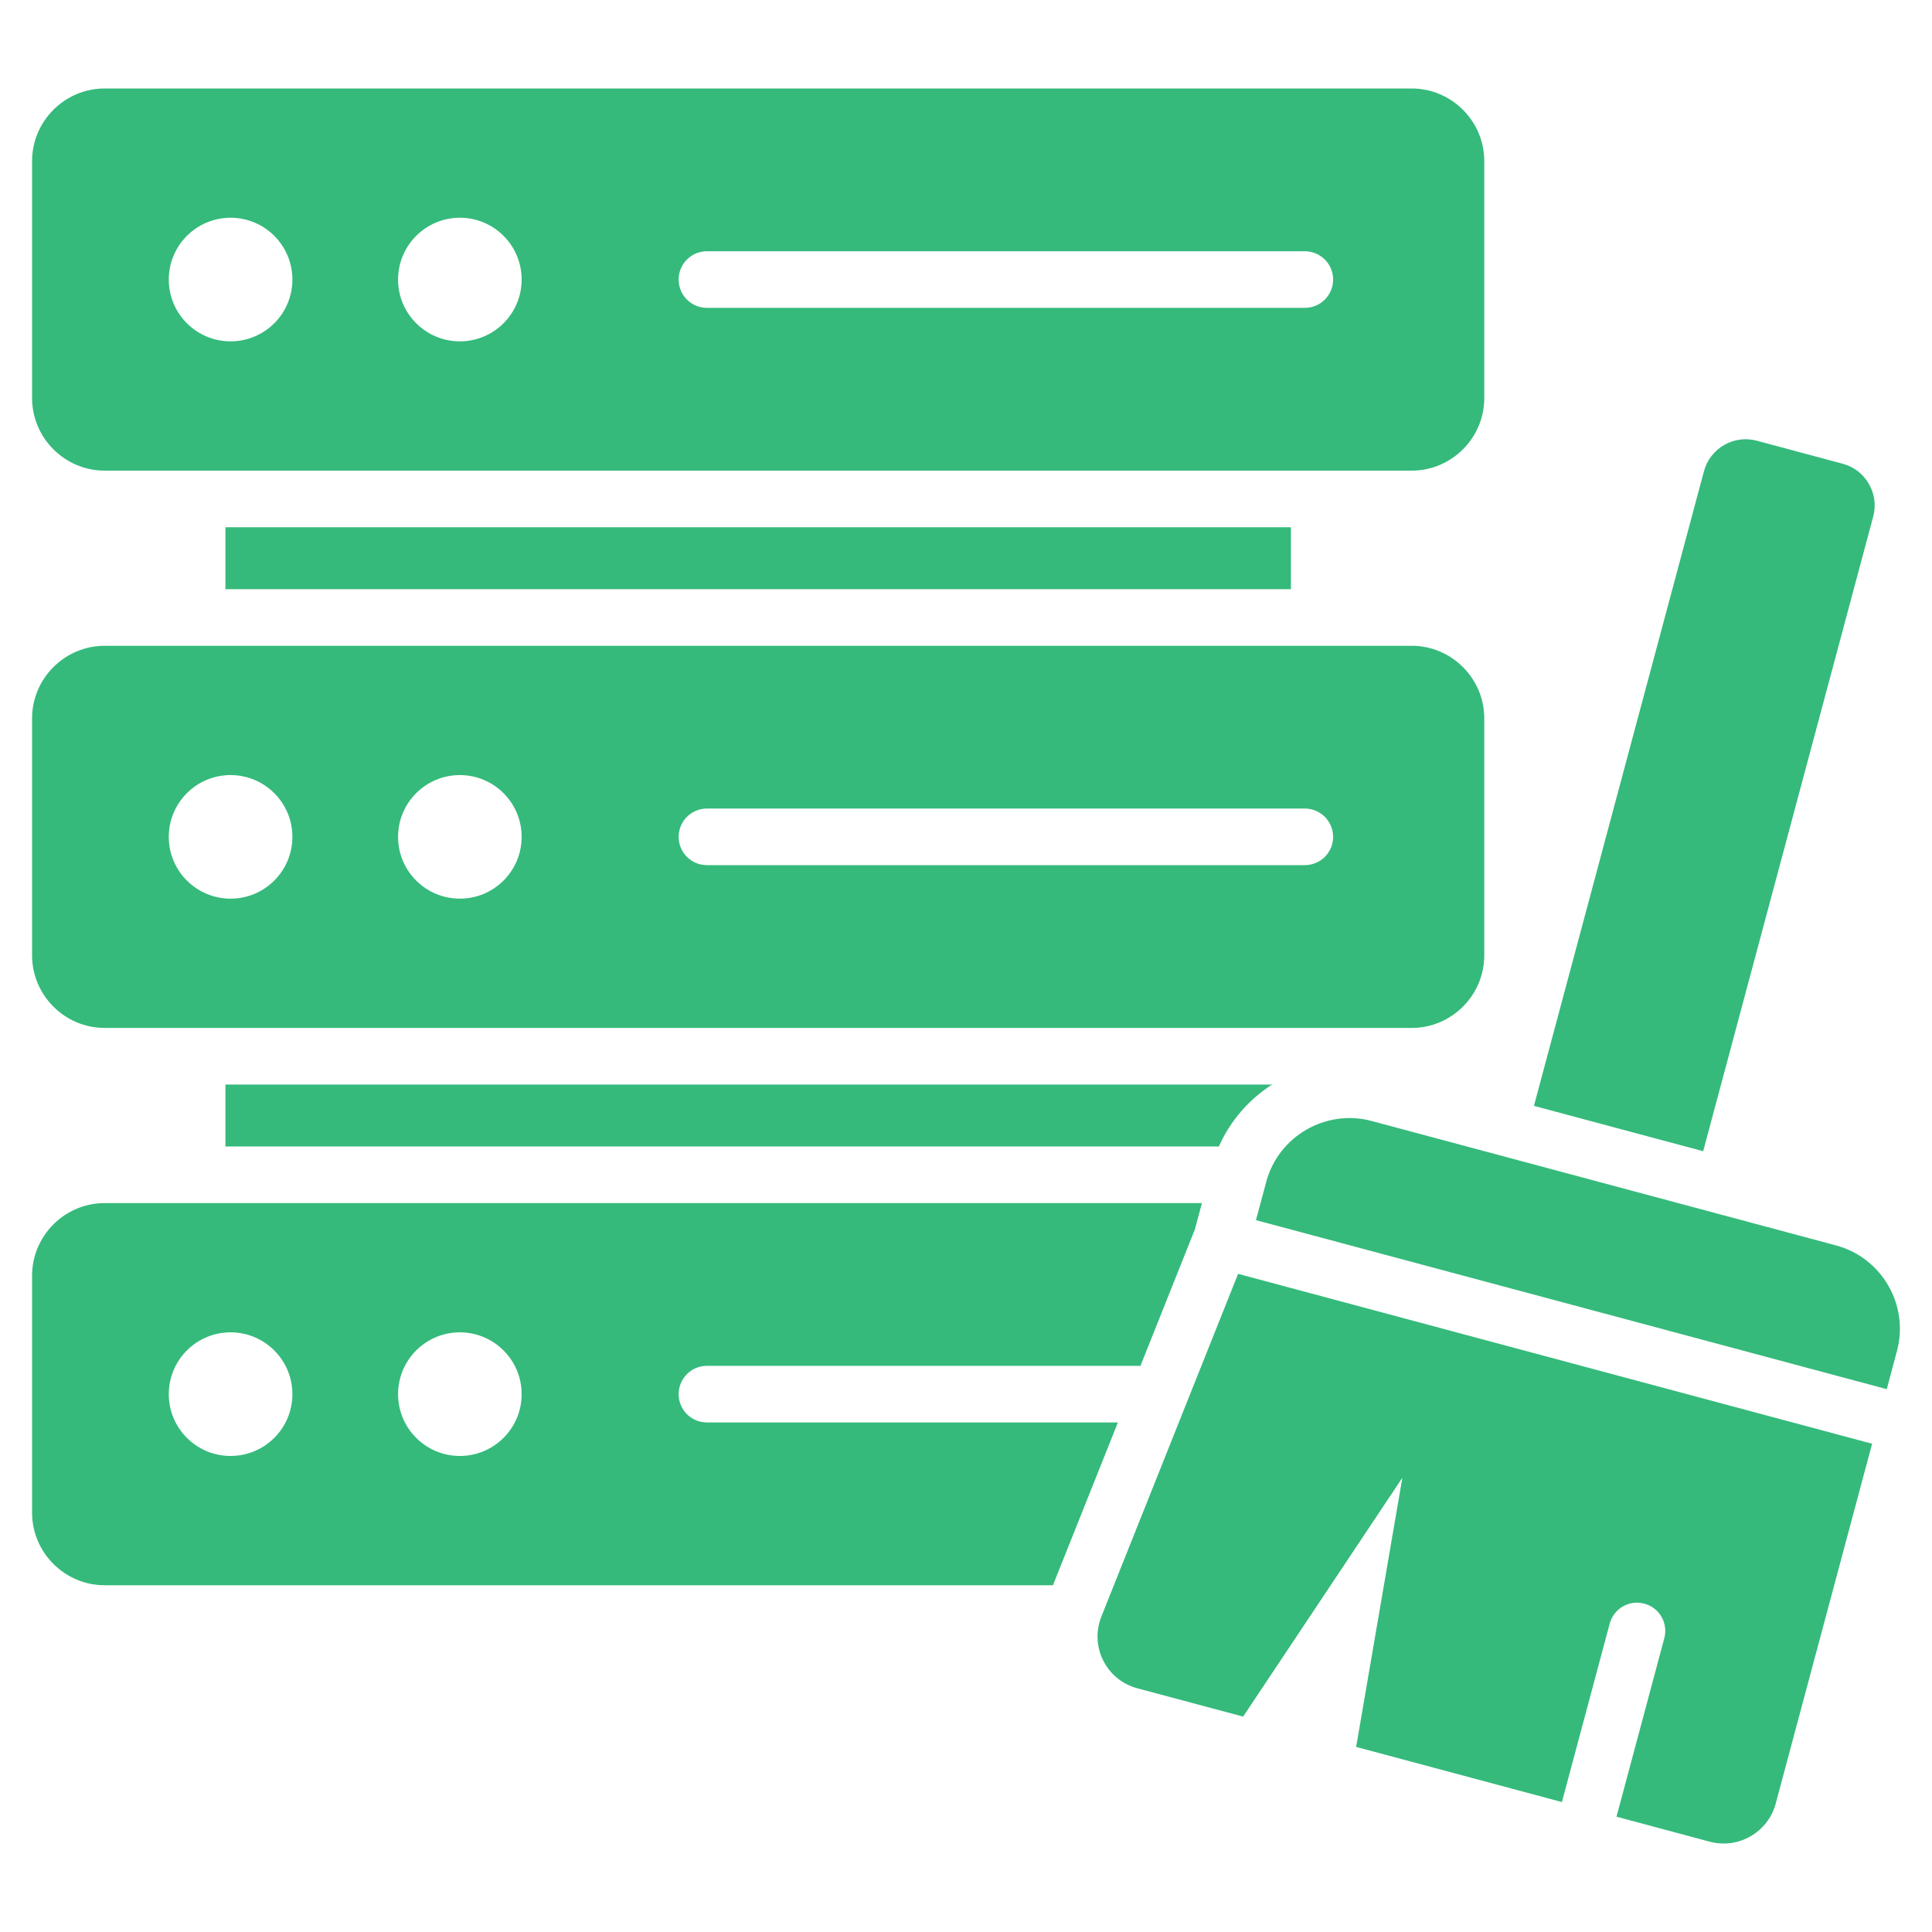 <svg width="50" height="50" viewBox="0 0 50 50" fill="none" xmlns="http://www.w3.org/2000/svg">
<path d="M49.094 34.96L48.829 35.951L32.504 31.577L32.77 30.586C33.087 29.402 34.315 28.694 35.498 29.011L47.519 32.232C48.703 32.549 49.411 33.777 49.094 34.96ZM48.479 13.367C48.638 12.775 48.283 12.161 47.691 12.002L45.463 11.405C44.872 11.247 44.258 11.601 44.099 12.193L39.698 28.62L44.078 29.793L48.479 13.367ZM28.505 41.833C28.431 42.016 28.397 42.212 28.405 42.409C28.413 42.605 28.463 42.798 28.551 42.974C28.64 43.15 28.764 43.306 28.917 43.43C29.07 43.554 29.248 43.644 29.438 43.694L32.172 44.426L36.293 38.244L35.097 45.21L40.422 46.637L41.659 42.019C41.709 41.832 41.831 41.672 41.999 41.575C42.167 41.478 42.367 41.451 42.554 41.502C42.742 41.551 42.902 41.674 42.999 41.842C43.096 42.01 43.122 42.209 43.072 42.397L41.835 47.016L44.249 47.663C44.99 47.861 45.756 47.419 45.955 46.678L48.45 37.364L32.042 32.967L28.505 41.833ZM31.544 29.671C31.841 29.001 32.328 28.45 32.921 28.068H5.834V29.671H31.544ZM0.83 10.301V4.168C0.83 3.135 1.675 2.29 2.709 2.29H36.535C37.568 2.29 38.413 3.135 38.413 4.168V10.301C38.413 11.335 37.568 12.18 36.535 12.18H2.709C1.675 12.18 0.83 11.334 0.83 10.301ZM17.563 7.235C17.563 7.429 17.64 7.615 17.777 7.753C17.915 7.89 18.101 7.967 18.295 7.967H33.769C33.963 7.967 34.149 7.89 34.287 7.753C34.424 7.615 34.501 7.429 34.501 7.235C34.501 7.041 34.424 6.854 34.287 6.717C34.149 6.58 33.963 6.502 33.769 6.502H18.295C18.101 6.502 17.915 6.58 17.777 6.717C17.64 6.854 17.563 7.041 17.563 7.235ZM10.302 7.235C10.302 8.118 11.018 8.834 11.901 8.834C12.784 8.834 13.5 8.118 13.5 7.235C13.5 6.351 12.784 5.635 11.901 5.635C11.018 5.636 10.302 6.352 10.302 7.235ZM4.368 7.235C4.368 8.118 5.084 8.834 5.967 8.834C6.851 8.834 7.567 8.118 7.567 7.235C7.567 6.351 6.851 5.635 5.967 5.635C5.084 5.636 4.368 6.352 4.368 7.235ZM0.83 24.724V18.591C0.83 17.558 1.675 16.713 2.709 16.713H36.535C37.568 16.713 38.413 17.558 38.413 18.591V24.724C38.413 25.758 37.568 26.603 36.535 26.603H2.709C1.675 26.603 0.83 25.758 0.83 24.724ZM17.563 21.658C17.563 21.852 17.64 22.038 17.777 22.176C17.915 22.313 18.101 22.39 18.295 22.39H33.769C33.963 22.39 34.149 22.313 34.287 22.176C34.424 22.038 34.501 21.852 34.501 21.658C34.501 21.464 34.424 21.277 34.287 21.14C34.149 21.003 33.963 20.925 33.769 20.925H18.295C18.101 20.925 17.915 21.003 17.777 21.14C17.64 21.277 17.563 21.464 17.563 21.658ZM10.302 21.658C10.302 22.541 11.018 23.257 11.901 23.257C12.784 23.257 13.5 22.541 13.5 21.658C13.5 20.775 12.784 20.059 11.901 20.059C11.018 20.059 10.302 20.775 10.302 21.658ZM4.368 21.658C4.368 22.541 5.084 23.257 5.967 23.257C6.851 23.257 7.567 22.541 7.567 21.658C7.567 20.775 6.851 20.059 5.967 20.059C5.084 20.059 4.368 20.775 4.368 21.658ZM28.931 36.813L27.25 41.026H2.709C1.675 41.026 0.83 40.181 0.83 39.147V33.014C0.83 31.981 1.675 31.136 2.709 31.136H31.106L30.922 31.82L29.515 35.348H18.295C18.101 35.348 17.915 35.425 17.777 35.563C17.64 35.7 17.563 35.886 17.563 36.081C17.563 36.275 17.64 36.461 17.777 36.599C17.915 36.736 18.101 36.813 18.295 36.813H28.931V36.813ZM7.567 36.081C7.567 35.198 6.851 34.481 5.967 34.481C5.084 34.481 4.368 35.197 4.368 36.081C4.368 36.964 5.084 37.68 5.967 37.68C6.851 37.68 7.567 36.964 7.567 36.081ZM13.5 36.081C13.5 35.198 12.784 34.481 11.901 34.481C11.018 34.481 10.302 35.197 10.302 36.081C10.302 36.964 11.018 37.68 11.901 37.68C12.784 37.68 13.5 36.964 13.5 36.081ZM33.409 15.248V13.645H5.834V15.248H33.409Z" fill="#35BA7B"/>
</svg>
